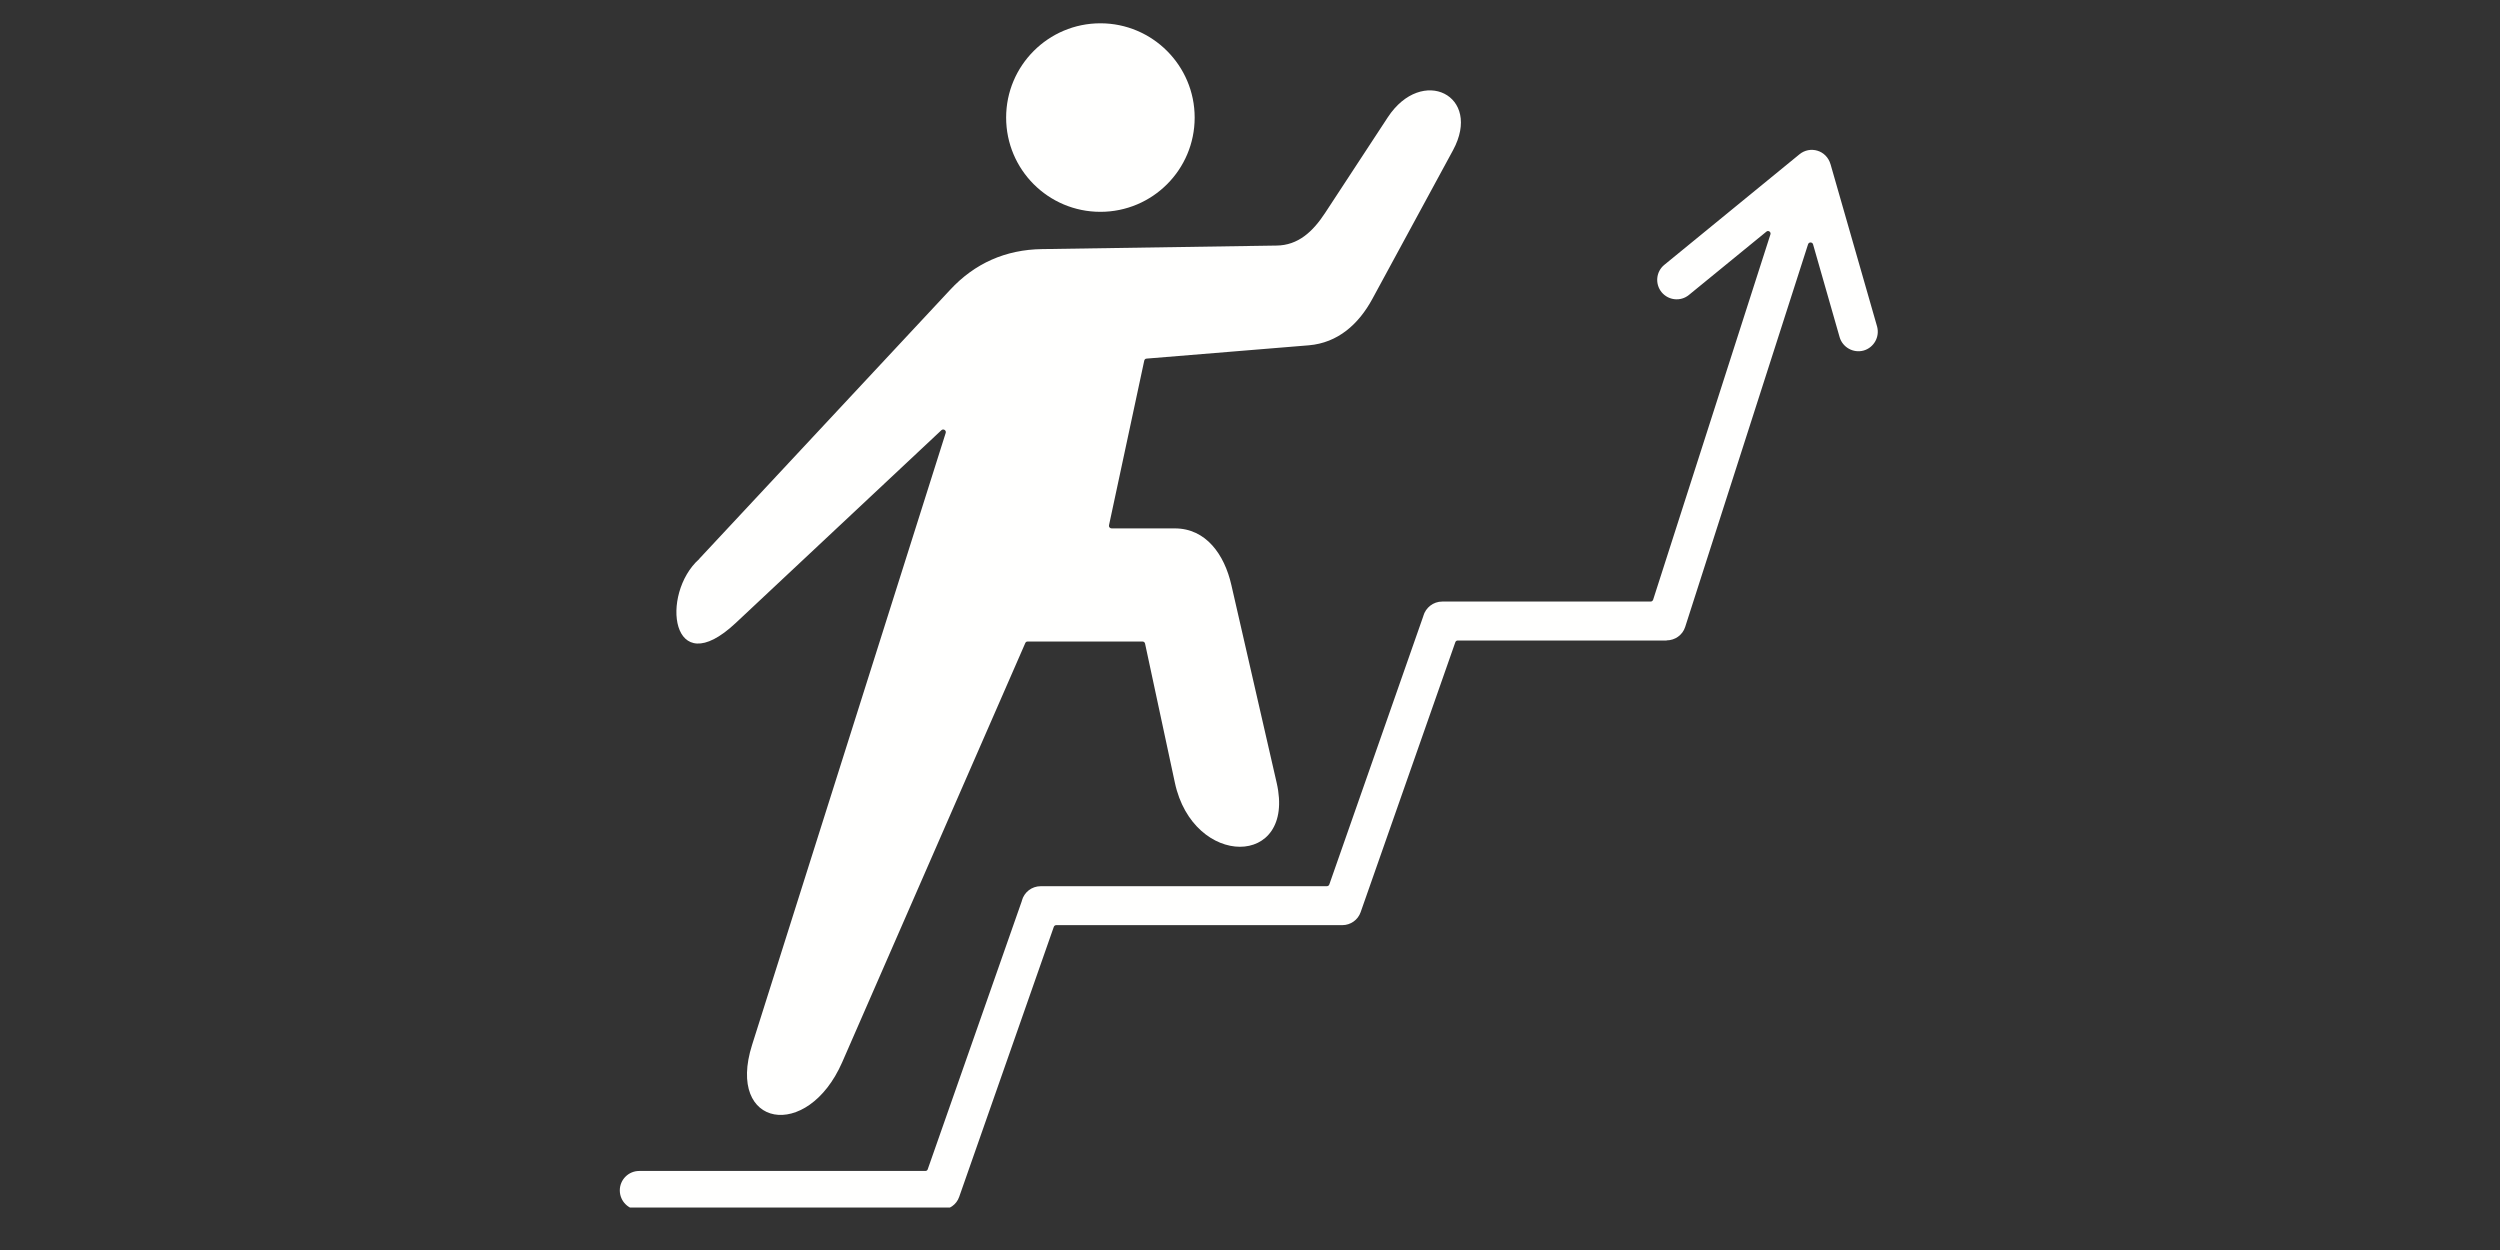 <svg xmlns="http://www.w3.org/2000/svg" xmlns:xlink="http://www.w3.org/1999/xlink" width="100" zoomAndPan="magnify" viewBox="0 0 75 37.5" height="50" preserveAspectRatio="xMidYMid meet" version="1.0"><rect x="0" y="0" width="75" height="37.5" fill="#333333" stroke="none"/><defs><clipPath id="f80b06b21c"><path d="M 18.594 0.699 L 56.34 0.699 L 56.34 36.227 L 18.594 36.227 Z M 18.594 0.699 " clip-rule="nonzero"/></clipPath></defs><g clip-path="url(#f80b06b21c)"><path fill="#fffffe" d="M 50.668 8.848 C 50.422 9.051 50.055 9.016 49.848 8.766 C 49.645 8.516 49.68 8.148 49.93 7.945 L 53.984 4.629 C 54.297 4.371 54.793 4.496 54.918 4.934 L 56.312 9.793 C 56.398 10.105 56.219 10.426 55.91 10.516 C 55.602 10.602 55.277 10.422 55.188 10.113 L 54.391 7.328 C 54.371 7.258 54.266 7.254 54.242 7.328 L 50.555 18.809 C 50.477 19.055 50.246 19.211 50 19.211 L 50 19.215 L 43.734 19.215 C 43.699 19.215 43.672 19.234 43.66 19.266 L 40.82 27.363 C 40.738 27.602 40.512 27.754 40.273 27.754 L 31.688 27.754 C 31.656 27.754 31.625 27.773 31.613 27.809 L 28.777 35.902 C 28.695 36.145 28.469 36.293 28.227 36.293 L 28.227 36.297 L 19.176 36.297 C 18.855 36.297 18.594 36.035 18.594 35.711 C 18.594 35.391 18.855 35.129 19.176 35.129 L 27.762 35.129 C 27.793 35.129 27.824 35.109 27.832 35.078 L 30.656 27.027 C 30.656 27.023 30.656 27.023 30.656 27.02 C 30.723 26.77 30.949 26.586 31.223 26.586 L 39.805 26.586 C 39.84 26.586 39.867 26.566 39.879 26.535 L 42.699 18.484 C 42.699 18.484 42.699 18.48 42.699 18.48 C 42.77 18.23 42.996 18.047 43.266 18.047 L 49.52 18.047 C 49.555 18.047 49.582 18.023 49.594 17.992 L 53.113 7.031 C 53.137 6.961 53.051 6.898 52.992 6.949 Z M 28.504 8.695 L 20.98 16.762 C 20.98 16.766 20.977 16.766 20.977 16.77 C 19.797 17.816 20.129 20.512 22.07 18.691 L 28.242 12.906 C 28.301 12.852 28.395 12.91 28.371 12.988 L 22.562 31.348 C 21.777 33.828 24.223 34.25 25.266 31.867 L 30.758 19.293 C 30.77 19.262 30.797 19.246 30.828 19.246 L 34.277 19.246 C 34.312 19.246 34.344 19.27 34.352 19.309 L 35.246 23.48 C 35.793 26.043 38.883 26.043 38.301 23.488 L 36.941 17.551 C 36.734 16.637 36.18 15.852 35.246 15.852 L 33.348 15.852 C 33.297 15.852 33.258 15.805 33.27 15.758 L 34.328 10.816 C 34.336 10.785 34.363 10.758 34.398 10.758 L 39.266 10.359 C 40.133 10.285 40.758 9.73 41.172 8.965 L 43.59 4.508 C 44.48 2.863 42.66 1.957 41.633 3.52 L 39.754 6.387 C 39.391 6.941 38.949 7.363 38.289 7.367 L 31.258 7.473 C 30.172 7.488 29.242 7.898 28.504 8.695 Z M 33.012 0.699 C 31.449 0.699 30.184 1.969 30.184 3.527 C 30.184 5.09 31.449 6.355 33.012 6.355 C 34.574 6.355 35.84 5.09 35.84 3.527 C 35.84 1.969 34.574 0.699 33.012 0.699 Z M 33.012 0.699 " fill-opacity="1" fill-rule="evenodd"/></g></svg>